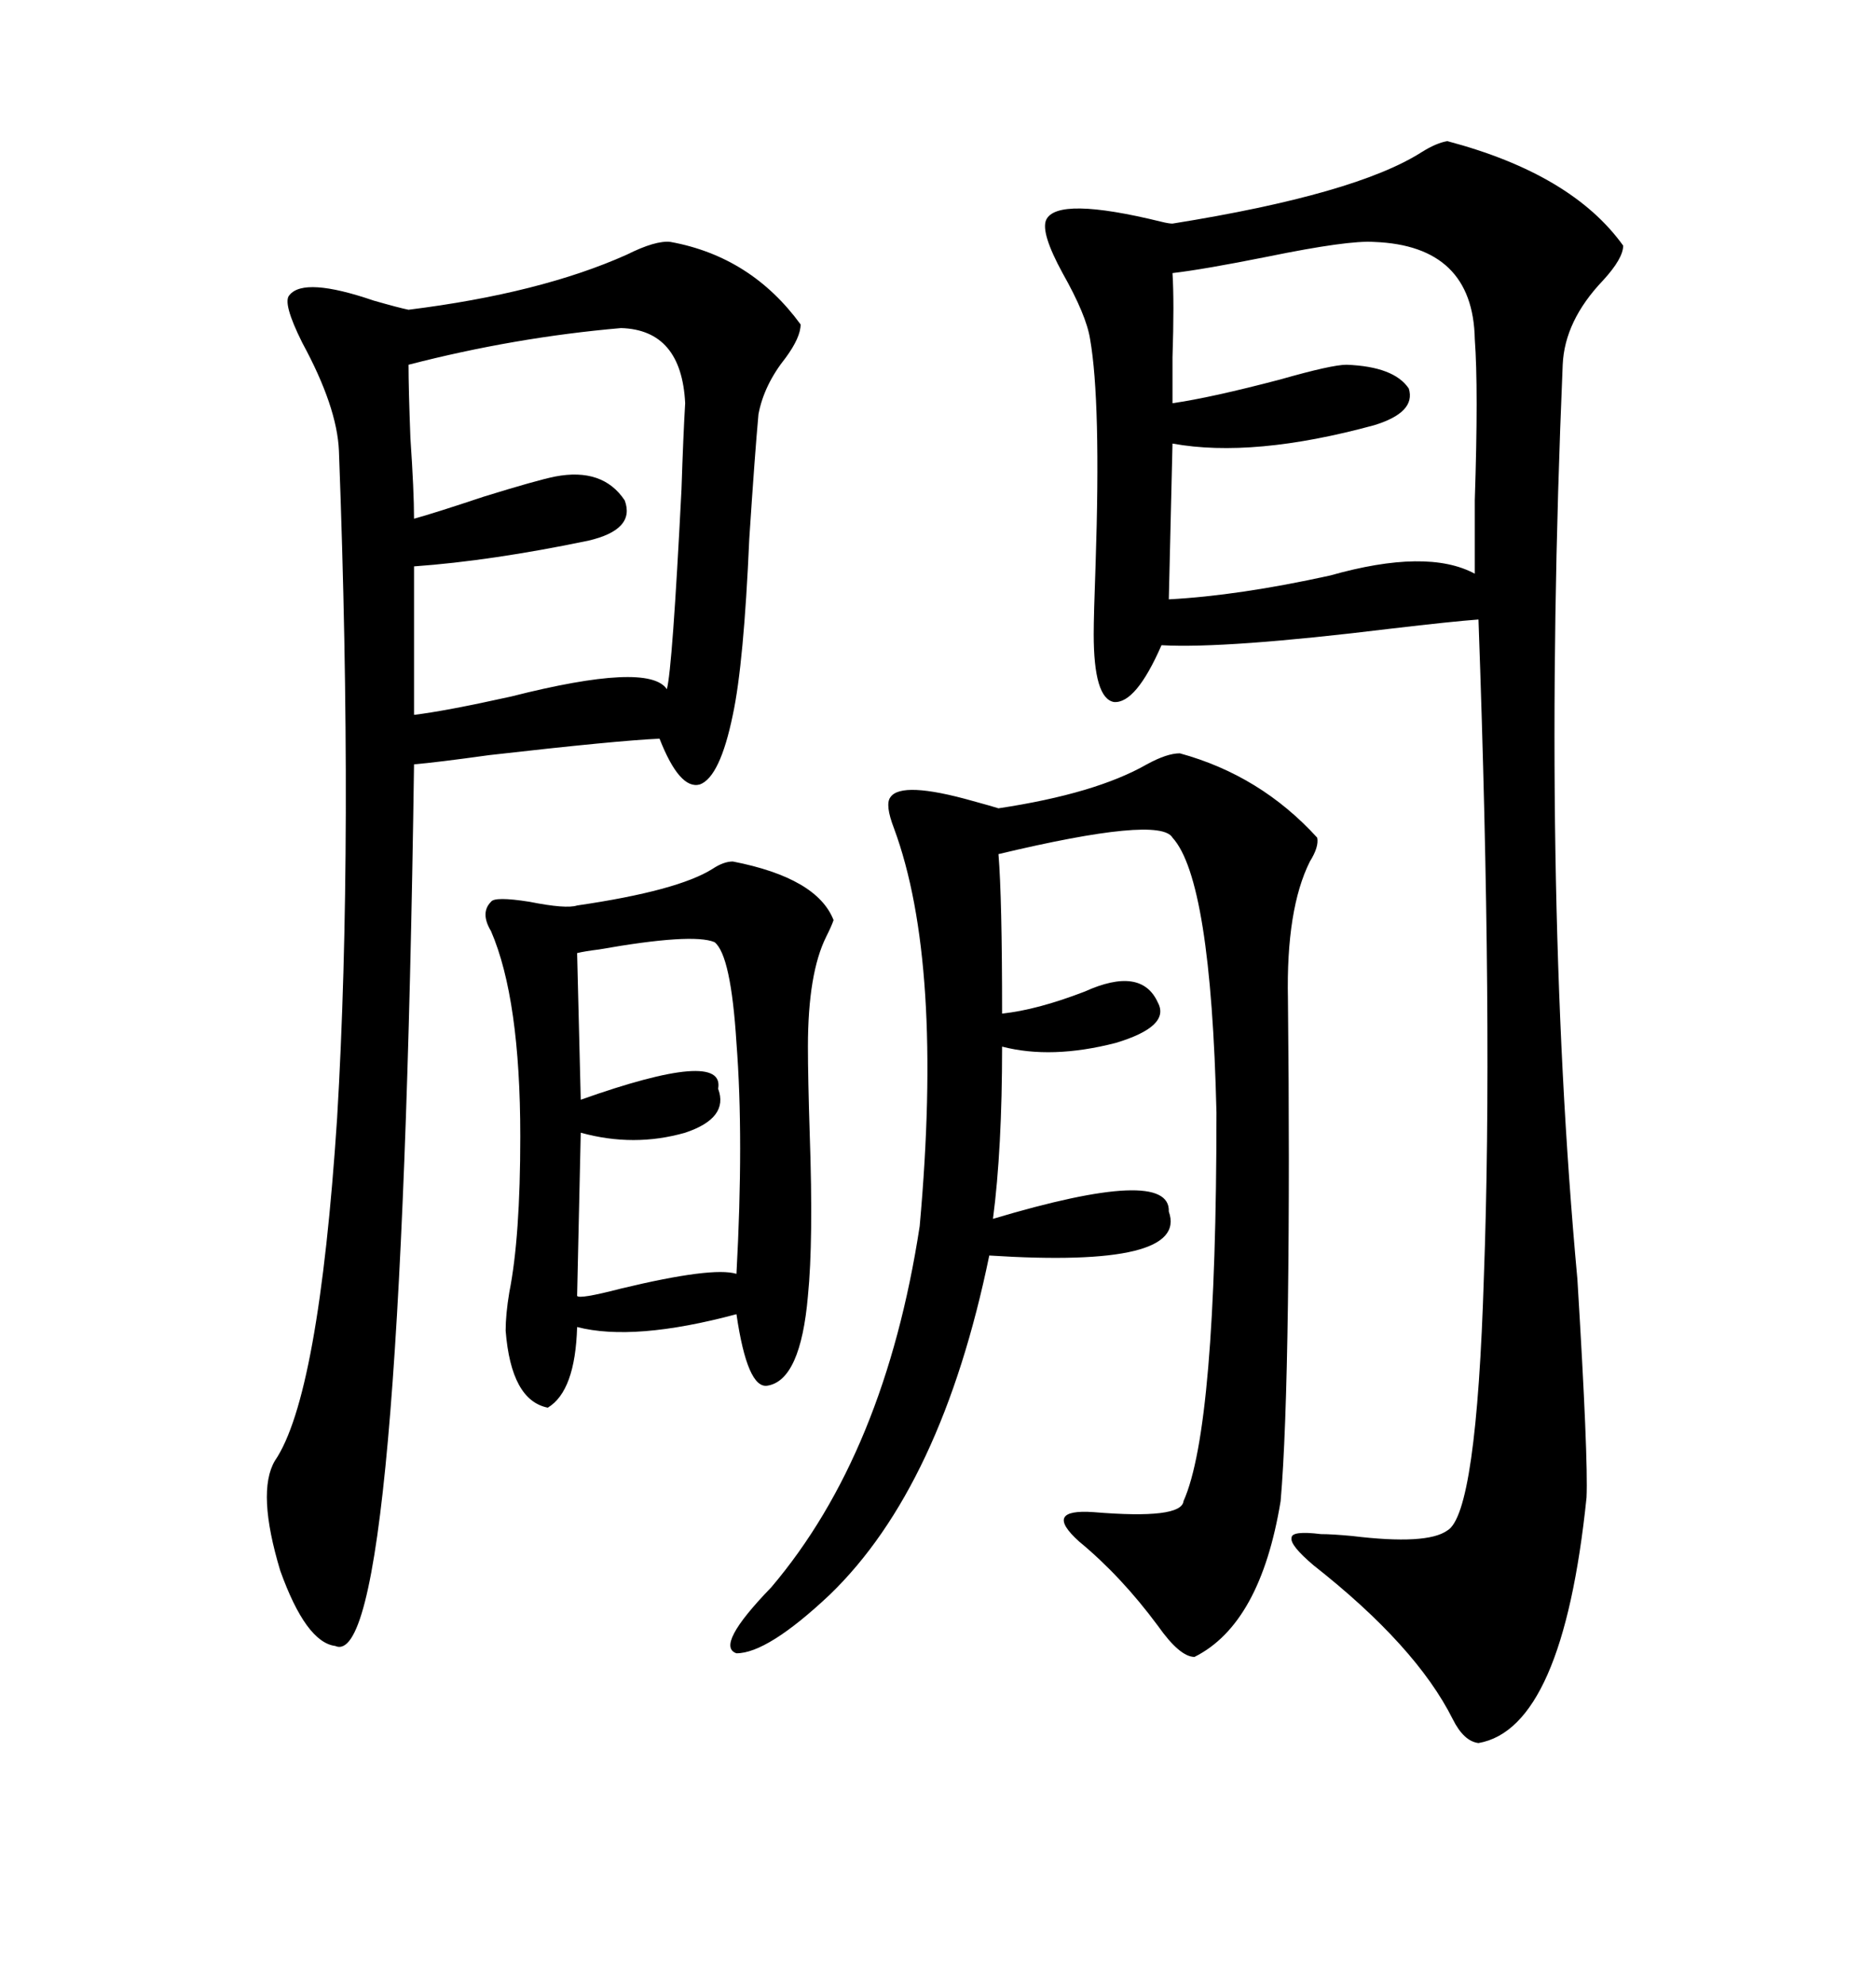 <svg xmlns="http://www.w3.org/2000/svg" xmlns:xlink="http://www.w3.org/1999/xlink" width="300" height="317.285"><path d="M231.45 22.56L231.45 22.56Q251.37 27.83 259.57 39.26L259.57 39.26Q259.57 41.31 256.35 44.82L256.35 44.82Q250.20 51.27 249.90 58.30L249.90 58.30Q246.39 140.92 252.25 204.49L252.25 204.49Q254.00 233.20 253.71 239.36L253.71 239.36Q249.90 276.27 236.43 278.61L236.43 278.61Q234.08 278.32 232.32 274.80L232.32 274.80Q226.46 263.09 210.06 250.20L210.06 250.20Q206.25 246.97 206.54 245.80L206.54 245.80Q206.54 244.63 211.23 245.21L211.23 245.21Q212.99 245.21 216.21 245.51L216.21 245.51Q228.22 246.97 231.45 244.63L231.45 244.63Q236.13 241.99 237.30 203.91L237.30 203.91Q238.77 164.06 236.43 99.02L236.43 99.02Q232.32 99.32 222.36 100.49L222.36 100.49Q196.00 103.71 185.74 103.13L185.74 103.13Q181.64 112.50 178.13 112.21L178.13 112.21Q174.90 111.62 174.90 101.37L174.90 101.37Q174.90 98.44 175.20 90.23L175.20 90.23Q176.07 64.16 174.32 54.20L174.32 54.20Q173.73 50.39 169.92 43.65L169.92 43.65Q166.41 37.21 167.29 35.16L167.29 35.16Q169.04 31.35 185.74 35.45L185.74 35.45Q186.91 35.74 187.50 35.74L187.50 35.74Q216.80 31.05 227.34 24.32L227.34 24.32Q229.69 22.85 231.45 22.56ZM107.23 38.67L107.23 38.67Q120.12 41.02 128.03 51.86L128.03 51.86Q128.03 53.91 125.68 57.13L125.68 57.13Q122.17 61.52 121.29 66.21L121.29 66.21Q120.70 72.66 119.82 86.13L119.82 86.13Q118.95 106.05 117.19 114.26L117.19 114.26Q115.14 124.22 111.91 125.39L111.91 125.39Q108.69 126.27 105.47 118.07L105.47 118.07Q98.73 118.36 78.22 120.70L78.22 120.70Q69.73 121.88 66.21 122.17L66.21 122.17Q64.16 267.77 53.61 263.09L53.61 263.09Q48.93 262.50 44.82 251.07L44.82 251.07Q41.02 238.48 43.95 233.50L43.95 233.50Q50.98 223.24 53.91 178.71L53.91 178.71Q56.54 134.47 54.20 72.07L54.20 72.07Q53.91 65.04 48.34 54.79L48.34 54.79Q45.12 48.34 46.29 47.17L46.29 47.17Q48.63 44.24 59.77 48.05L59.77 48.05Q63.87 49.22 65.33 49.51L65.33 49.51Q86.43 46.88 100.20 40.72L100.20 40.72Q104.88 38.38 107.23 38.67ZM188.67 120.41L188.67 120.41Q201.56 123.93 210.64 133.89L210.64 133.89Q210.94 135.35 209.47 137.70L209.47 137.70Q205.66 145.31 205.96 159.67L205.96 159.67Q206.25 186.33 205.96 208.30L205.96 208.30Q205.66 229.98 204.79 239.94L204.79 239.94Q201.56 259.57 191.02 264.84L191.02 264.84Q188.67 264.84 185.16 259.86L185.16 259.86Q179.30 251.95 172.56 246.39L172.56 246.39Q169.63 243.75 170.21 242.58L170.21 242.58Q170.80 241.41 174.90 241.70L174.90 241.70Q188.96 242.87 189.26 239.94L189.26 239.94Q194.53 228.22 194.53 177.83L194.53 177.83Q193.65 140.63 187.50 133.89L187.50 133.89Q185.45 130.37 159.67 136.52L159.67 136.52Q160.25 143.55 160.25 162.01L160.25 162.01Q165.82 161.43 173.44 158.50L173.44 158.50Q182.52 154.39 185.16 160.25L185.16 160.25Q187.21 164.06 178.42 166.70L178.42 166.70Q168.16 169.34 160.25 167.29L160.25 167.29Q160.25 183.69 158.79 194.82L158.79 194.82Q187.21 186.33 186.91 193.65L186.91 193.65Q190.14 202.73 158.20 200.68L158.20 200.68Q150.59 237.60 132.71 254.88L132.71 254.88Q122.75 264.26 117.77 264.26L117.77 264.26Q114.26 263.09 123.34 253.71L123.34 253.71Q141.50 232.32 147.07 196.00L147.07 196.00Q150.88 153.81 142.97 132.42L142.97 132.42Q141.50 128.61 142.38 127.44L142.38 127.44Q144.14 124.80 155.57 128.03L155.57 128.03Q158.79 128.91 159.67 129.20L159.67 129.20Q175.20 126.86 183.40 122.17L183.40 122.17Q186.62 120.41 188.67 120.41ZM117.19 137.70L117.19 137.70Q130.66 140.33 133.30 147.07L133.30 147.07Q133.01 147.95 132.13 149.71L132.13 149.71Q129.20 155.57 129.20 167.29L129.20 167.29Q129.20 172.27 129.49 181.35L129.49 181.35Q130.08 198.34 129.20 207.13L129.20 207.13Q128.03 220.61 122.75 221.48L122.75 221.48Q119.53 222.07 117.77 210.06L117.77 210.06Q101.37 214.45 92.29 212.11L92.29 212.11Q91.99 222.36 87.60 225L87.60 225Q81.74 223.83 80.86 212.70L80.86 212.70Q80.86 210.06 81.45 206.54L81.45 206.54Q83.20 197.75 83.20 181.64L83.20 181.64Q83.20 159.67 78.52 148.83L78.52 148.83Q76.76 145.90 78.52 144.14L78.52 144.14Q79.10 143.26 84.67 144.14L84.67 144.14Q90.53 145.31 92.29 144.73L92.29 144.73Q108.40 142.38 113.96 138.87L113.96 138.87Q115.72 137.70 117.19 137.70ZM219.73 38.67L219.73 38.67Q215.63 38.38 202.73 41.02L202.73 41.02Q192.48 43.07 187.50 43.65L187.50 43.65Q187.79 48.34 187.50 57.13L187.50 57.13Q187.50 62.11 187.50 64.45L187.50 64.45Q193.65 63.57 204.79 60.64L204.79 60.64Q212.99 58.30 215.33 58.30L215.33 58.30Q222.95 58.59 225.29 62.11L225.29 62.11Q226.46 65.92 219.73 67.97L219.73 67.97Q200.39 73.24 187.50 70.90L187.50 70.90L186.91 95.80Q198.05 95.21 212.70 91.99L212.70 91.99Q228.22 87.60 235.84 91.70L235.84 91.70Q235.84 88.18 235.84 79.98L235.84 79.98Q236.43 62.11 235.84 54.20L235.84 54.20Q235.55 39.26 219.73 38.67ZM99.32 52.44L99.32 52.44Q82.32 53.91 65.33 58.30L65.33 58.30Q65.33 62.11 65.63 70.02L65.63 70.02Q66.21 78.52 66.21 82.91L66.21 82.91Q69.43 82.03 77.34 79.39L77.34 79.39Q85.84 76.76 88.77 76.17L88.77 76.17Q96.39 74.71 99.90 79.98L99.90 79.98Q101.66 84.67 94.04 86.43L94.04 86.43Q78.52 89.65 66.21 90.53L66.21 90.53L66.21 114.26Q71.19 113.67 81.74 111.33L81.74 111.33Q103.71 105.76 106.64 110.16L106.64 110.16Q107.52 106.93 108.98 78.22L108.98 78.22Q109.28 69.14 109.57 64.45L109.57 64.45Q108.98 52.73 99.32 52.44ZM92.29 152.34L92.29 152.34L92.87 175.78Q116.02 167.58 114.84 174.02L114.84 174.02Q116.60 178.71 109.57 181.05L109.57 181.05Q101.37 183.40 92.87 181.05L92.87 181.05L92.29 207.13Q92.58 207.71 99.32 205.96L99.32 205.96Q113.96 202.44 117.77 203.61L117.77 203.61Q118.95 181.93 117.77 166.70L117.77 166.70Q116.89 152.64 114.26 150.59L114.26 150.59Q110.74 149.12 95.80 151.76L95.80 151.76Q93.46 152.05 92.29 152.34Z"/></svg>
